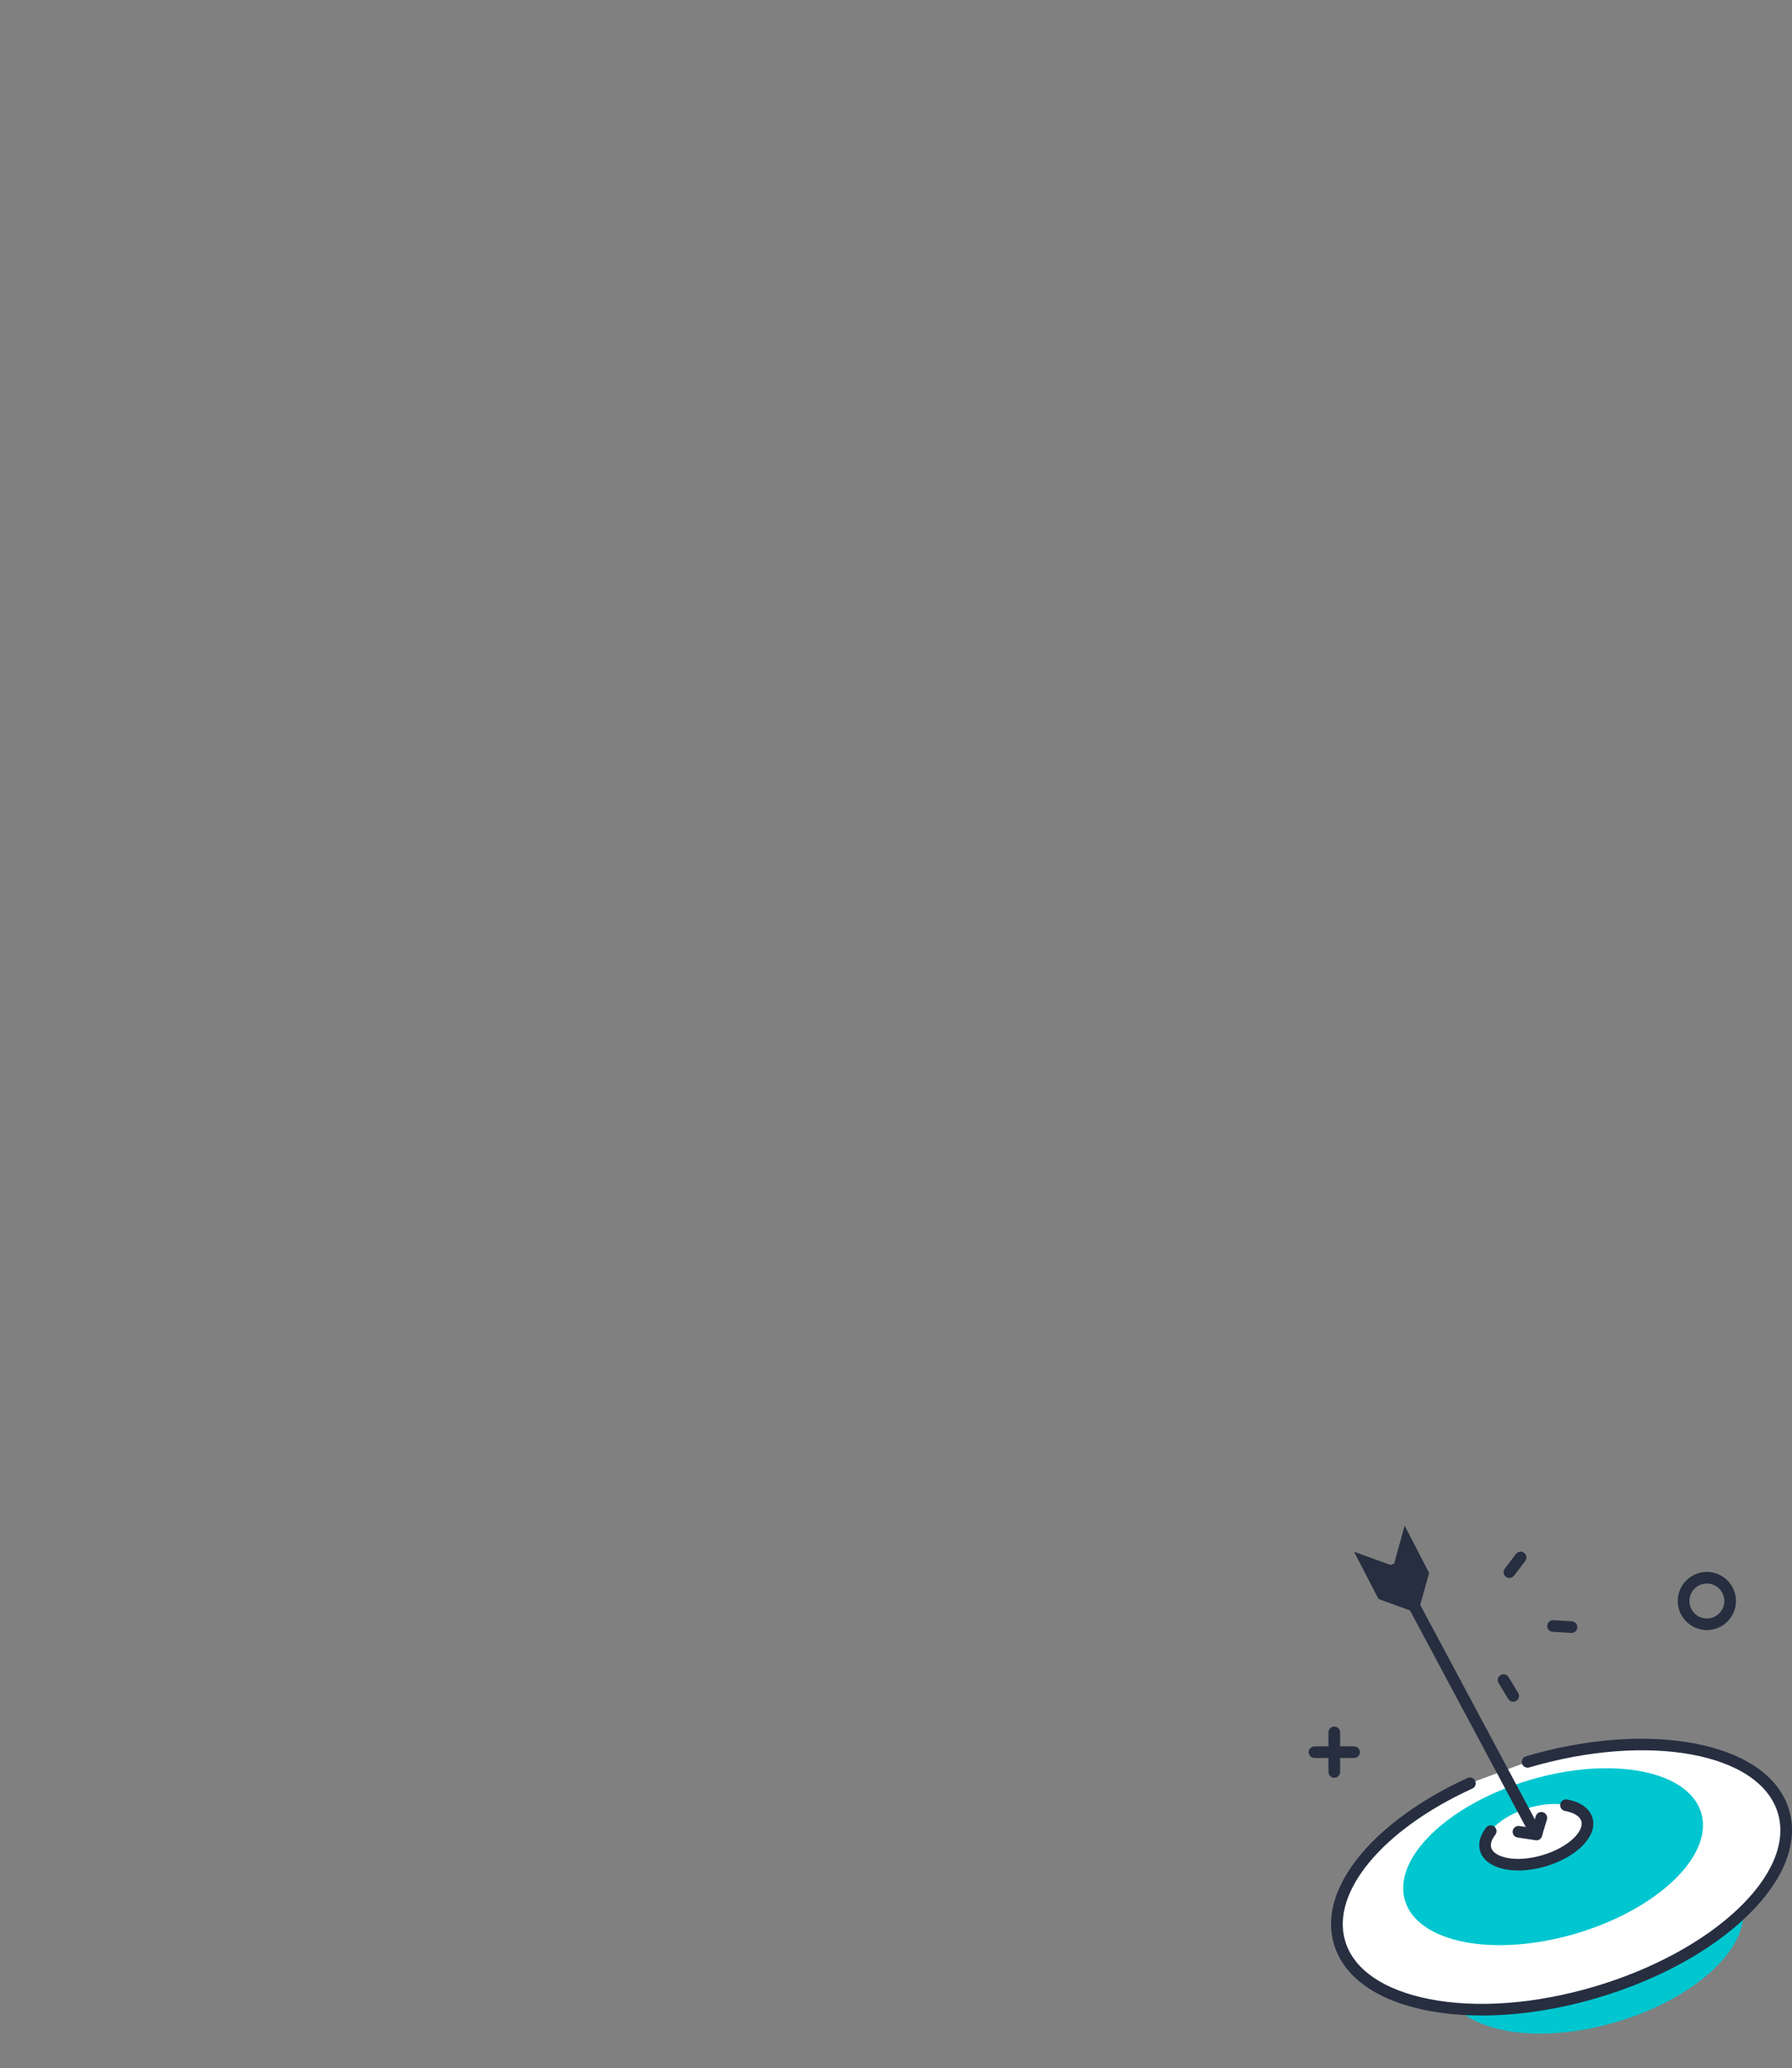 <svg width="571" height="659" viewBox="0 0 571 659" fill="none" xmlns="http://www.w3.org/2000/svg">
<rect x="0" y="0" width="571" height="659" fill="#808080" stroke="none"/>
<g clip-path="url(#clip0_789_1678)">
<path d="M514.954 644.299C541.029 636.615 558.934 619.413 554.945 605.878C550.957 592.343 526.585 587.601 500.51 595.285C474.434 602.969 456.529 620.171 460.518 633.705C464.507 647.24 488.878 651.983 514.954 644.299Z" fill="#00C6D0"/>
<path d="M431.463 560.153H418.852C417.828 560.153 416.998 559.322 416.998 558.298C416.998 557.275 417.828 556.444 418.852 556.444H431.463C432.487 556.444 433.318 557.275 433.318 558.298C433.318 559.322 432.487 560.153 431.463 560.153Z" fill="#262E40"/>
<path d="M425.156 566.459C424.133 566.459 423.302 565.628 423.302 564.604V551.993C423.302 550.969 424.133 550.138 425.156 550.138C426.18 550.138 427.011 550.969 427.011 551.993V564.604C427.011 565.628 426.18 566.459 425.156 566.459Z" fill="#262E40"/>
<path d="M543.875 519.404C538.764 519.404 534.602 515.242 534.602 510.131C534.602 505.02 538.764 500.858 543.875 500.858C548.986 500.858 553.148 505.02 553.148 510.131C553.148 515.242 548.986 519.404 543.875 519.404ZM543.875 504.567C540.804 504.567 538.311 507.06 538.311 510.131C538.311 513.202 540.804 515.695 543.875 515.695C546.946 515.695 549.439 513.202 549.439 510.131C549.439 507.06 546.946 504.567 543.875 504.567Z" fill="#262E40"/>
<path d="M486.745 561.385C525.81 549.871 562.324 556.986 568.303 577.268C574.275 597.55 547.45 623.321 508.384 634.827C469.319 646.34 432.806 639.226 426.827 618.944C421.841 602.038 439.668 581.311 468.37 568.21L486.738 561.377L486.745 561.385Z" fill="white"/>
<path d="M472.145 642.201C466.055 642.201 460.239 641.681 454.838 640.628C438.718 637.49 428.139 629.975 425.046 619.471C422.442 610.643 425.38 600.784 433.54 590.962C441.218 581.718 453.317 573.046 467.605 566.526C468.54 566.103 469.638 566.511 470.061 567.445C470.484 568.38 470.076 569.478 469.141 569.901C440.684 582.883 424.015 602.831 428.607 618.425C431.292 627.535 440.862 634.13 455.55 636.993C470.669 639.938 489.245 638.536 507.857 633.054C545.877 621.852 572.197 597.06 566.522 577.794C560.847 558.529 525.298 551.963 487.271 563.165C486.292 563.454 485.261 562.891 484.972 561.911C484.682 560.932 485.246 559.901 486.225 559.612C505.402 553.966 524.601 552.534 540.291 555.591C556.411 558.729 566.99 566.244 570.083 576.748C573.177 587.253 568.362 599.307 556.522 610.68C544.994 621.756 528.087 630.962 508.911 636.615C496.337 640.316 483.748 642.208 472.153 642.208L472.145 642.201Z" fill="#262E40"/>
<path d="M502.094 616.116C528.169 608.432 546.074 591.23 542.085 577.695C538.097 564.161 513.725 559.418 487.65 567.102C461.574 574.786 443.669 591.988 447.658 605.523C451.647 619.057 476.018 623.8 502.094 616.116Z" fill="#00C6D0"/>
<path d="M492.008 592.815C500.918 590.189 507.035 584.311 505.672 579.685C504.309 575.06 495.981 573.438 487.072 576.064C478.163 578.689 472.045 584.568 473.409 589.193C474.772 593.819 483.099 595.44 492.008 592.815Z" fill="white"/>
<path d="M483.784 595.992C477.583 595.992 472.783 593.751 471.611 589.79C470.913 587.416 471.581 584.834 473.54 582.32C474.17 581.511 475.335 581.37 476.143 582.001C476.952 582.631 477.093 583.796 476.462 584.604C475.632 585.673 474.726 587.26 475.164 588.751C476.084 591.874 483.005 593.61 491.462 591.118C499.919 588.625 504.793 583.41 503.873 580.287C503.413 578.736 501.514 577.542 498.658 577.023C497.649 576.837 496.982 575.873 497.167 574.864C497.353 573.855 498.317 573.188 499.326 573.373C503.673 574.167 506.559 576.251 507.434 579.241C509.111 584.938 502.553 591.719 492.508 594.679C489.452 595.576 486.477 596.007 483.769 596.007L483.784 595.992Z" fill="#262E40"/>
<path d="M489.528 586.363C488.845 586.363 488.215 585.992 487.896 585.384L442.762 500.962C442.28 500.057 442.621 498.937 443.526 498.455C444.431 497.973 445.552 498.314 446.034 499.219L489.053 579.694L489.357 578.685C489.654 577.706 490.693 577.149 491.672 577.446C492.651 577.743 493.207 578.781 492.911 579.761L491.308 585.05C491.093 585.769 490.463 586.281 489.713 586.356C489.654 586.356 489.595 586.363 489.528 586.363Z" fill="#262E40"/>
<path d="M489.534 586.363C489.445 586.363 489.349 586.363 489.26 586.34L483.57 585.502C482.554 585.354 481.856 584.412 482.005 583.395C482.153 582.386 483.088 581.682 484.112 581.83L489.802 582.668C490.818 582.817 491.515 583.759 491.367 584.775C491.233 585.695 490.439 586.355 489.534 586.355V586.363Z" fill="#262E40"/>
<path d="M500.751 520.308C500.714 520.308 500.677 520.308 500.64 520.308L494.75 519.952C493.726 519.893 492.947 519.01 493.014 517.986C493.073 516.963 493.941 516.184 494.98 516.251L500.87 516.607C501.894 516.666 502.672 517.549 502.606 518.573C502.546 519.559 501.73 520.316 500.759 520.316L500.751 520.308Z" fill="#262E40"/>
<path d="M482.168 542.237C481.545 542.237 480.929 541.918 480.58 541.347L477.524 536.303C476.99 535.427 477.272 534.285 478.147 533.758C479.022 533.231 480.165 533.506 480.692 534.381L483.748 539.426C484.282 540.301 484 541.443 483.125 541.97C482.821 542.156 482.494 542.237 482.161 542.237H482.168Z" fill="#262E40"/>
<path d="M480.943 502.801C480.55 502.801 480.157 502.675 479.823 502.423C479.007 501.8 478.851 500.635 479.475 499.826L483.05 495.138C483.673 494.322 484.838 494.166 485.647 494.789C486.463 495.412 486.618 496.577 485.995 497.386L482.42 502.074C482.056 502.549 481.5 502.801 480.943 502.801Z" fill="#262E40"/>
<path d="M431.463 494.449L439.245 509.5L451.812 514.048L455.358 501.17L447.568 486.118L444.022 498.996L431.463 494.449Z" fill="#262E40"/>
</g>
<defs>
<clipPath id="clip0_789_1678">
<rect width="571" height="658.21" fill="white"/>
</clipPath>
</defs>
</svg>
